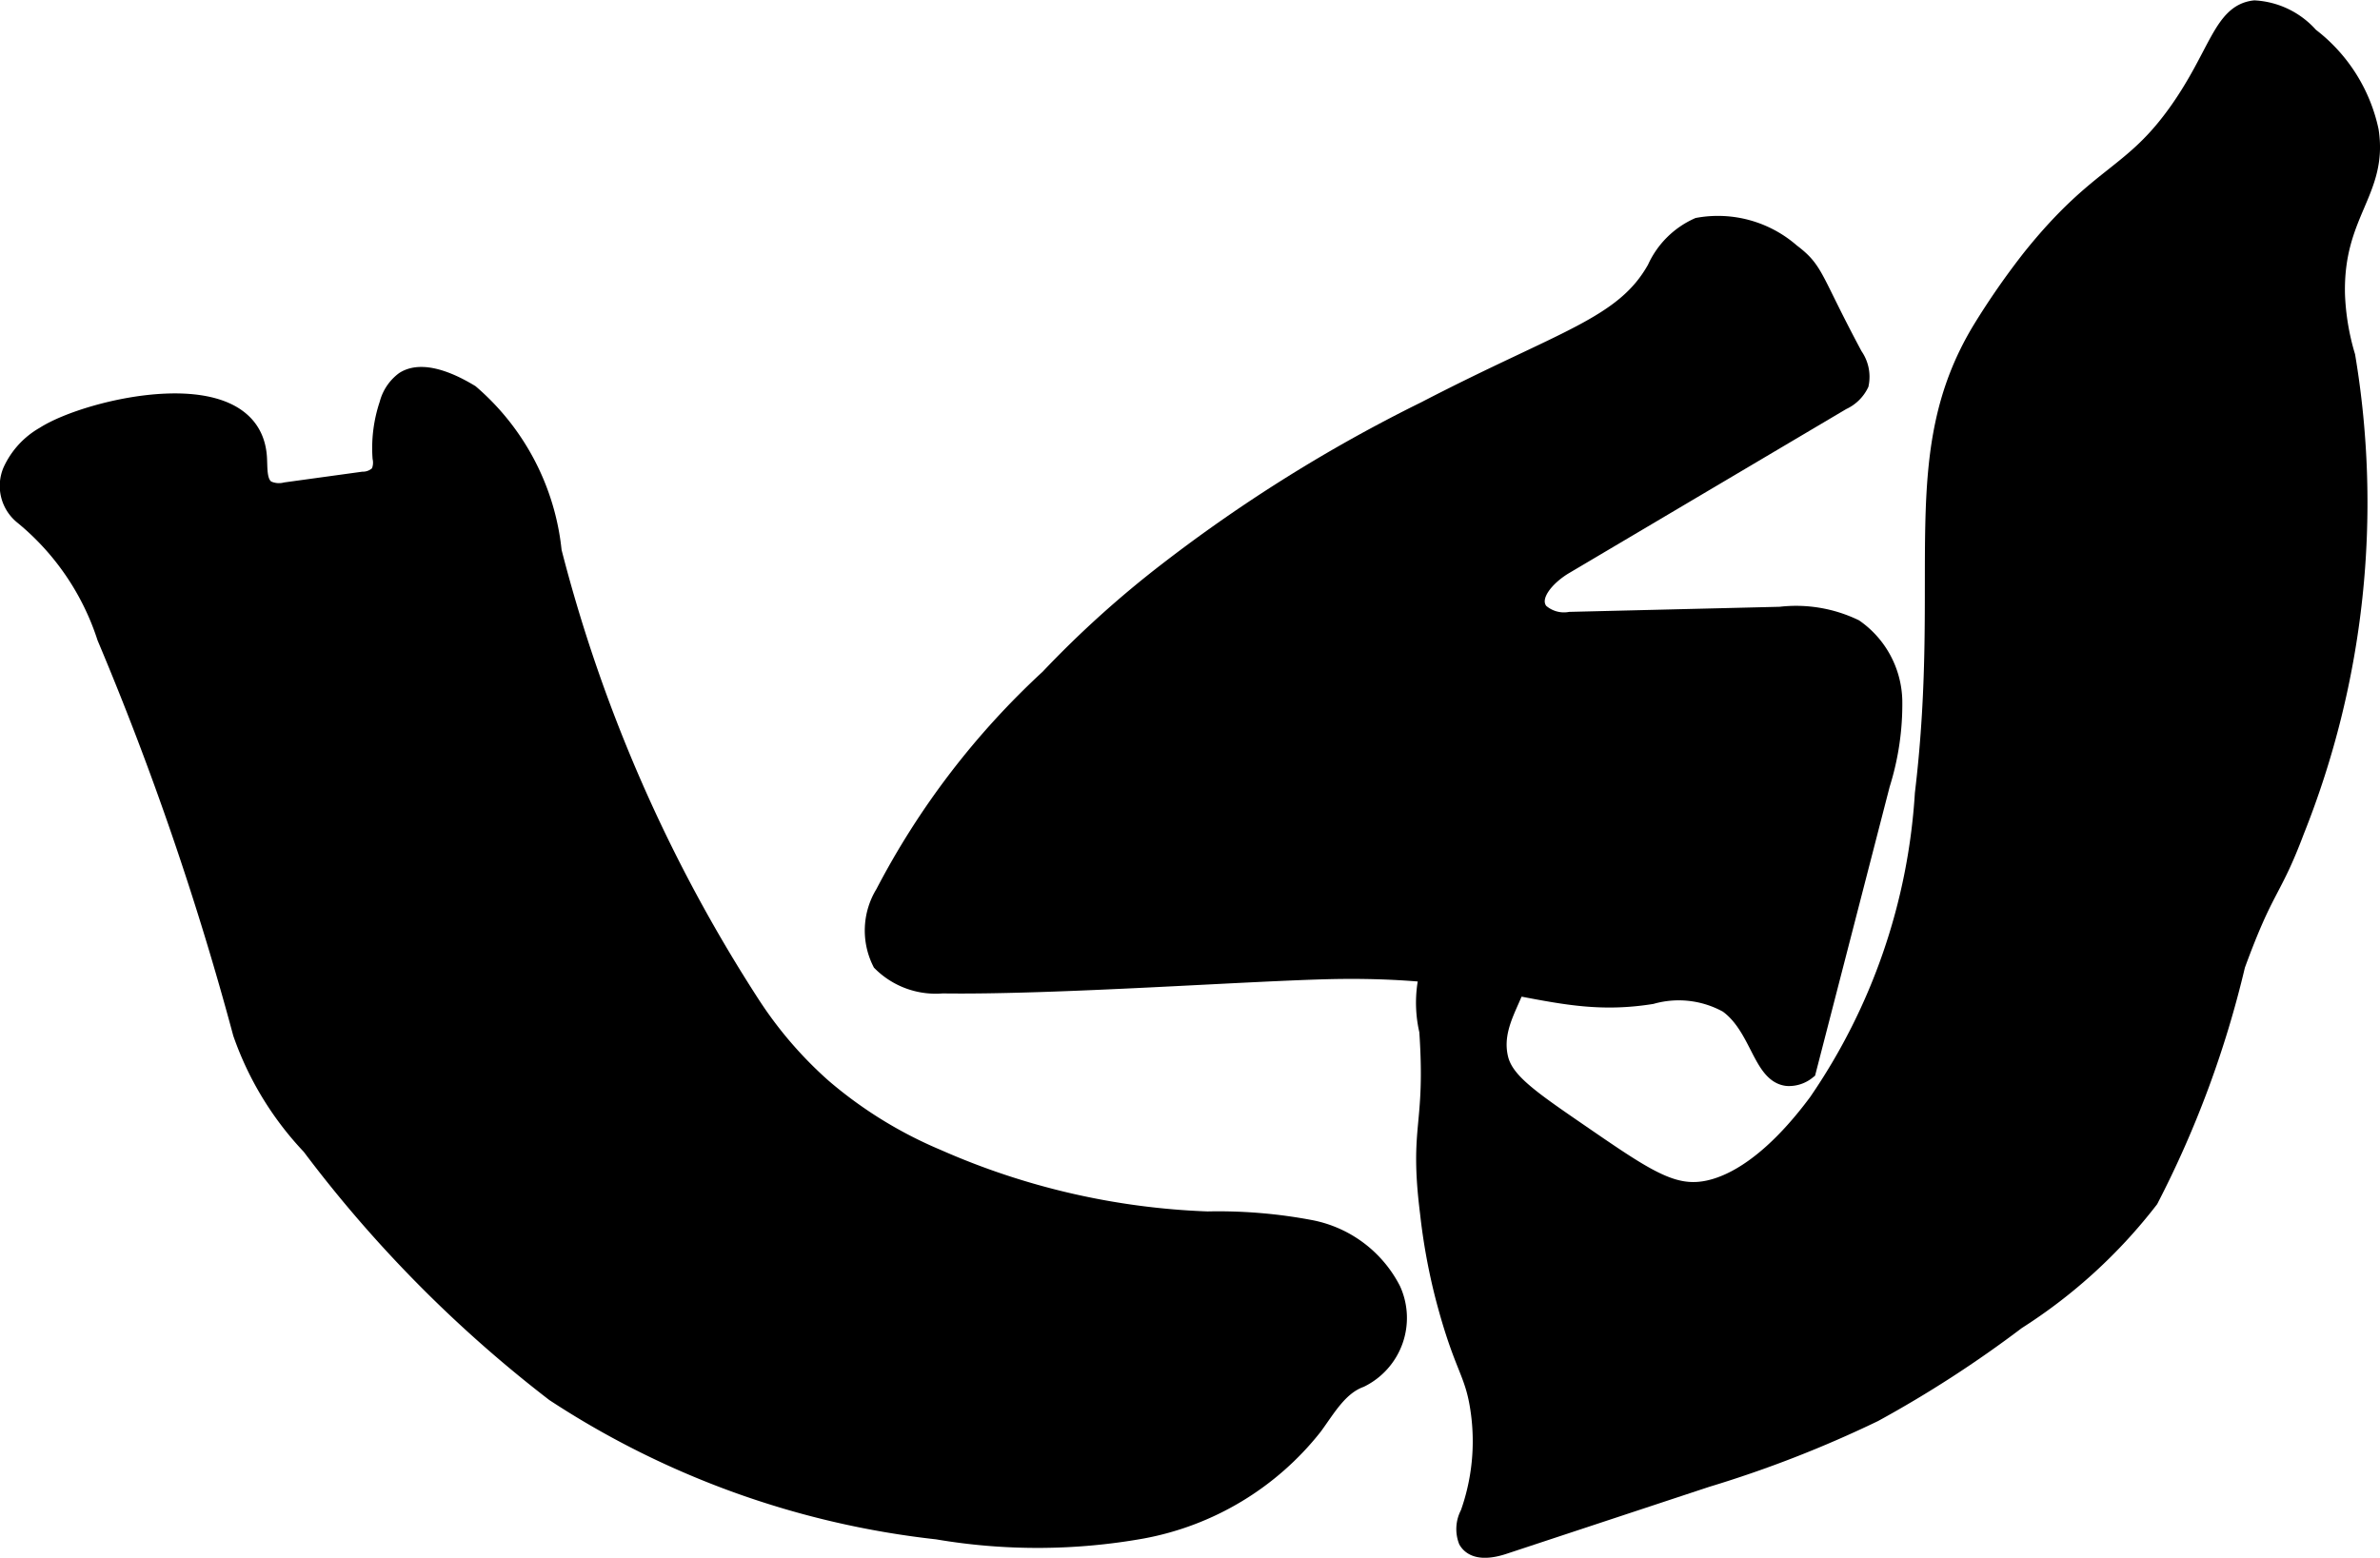 <?xml version="1.0" encoding="UTF-8"?>
<svg xmlns="http://www.w3.org/2000/svg"
     version="1.1"
     width="6.426mm"
     height="4.207mm"
     viewBox="0 0 18.215 11.925">
   <defs>
      <style type="text/css"><![CDATA[
      .a {
        stroke: #000;
        stroke-miterlimit: 10;
        stroke-width: 0.15px;
      }
    ]]></style>
   </defs>
   <path class="a"
         d="M.343,3.339a.592.592,0,0,0-.247.269.286.286,0,0,0,.083.334,2.003,2.003,0,0,1,.638.934,23.451,23.451,0,0,1,1.04,3.031,2.395,2.395,0,0,0,.525.862A9.824,9.824,0,0,0,4.248,10.657a6.669,6.669,0,0,0,2.926,1.053,4.551,4.551,0,0,0,1.561-.005,2.167,2.167,0,0,0,1.314-.791c.102-.14.195-.306.358-.366a.511.511,0,0,0,.24-.67.883.883,0,0,0-.614-.463,3.779,3.779,0,0,0-.792-.066,5.63,5.63,0,0,1-2.071-.477A3.331,3.331,0,0,1,6.297,8.334a3.116,3.116,0,0,1-.554-.643A11.743,11.743,0,0,1,4.224,4.223a1.834,1.834,0,0,0-.629-1.206C3.531,2.979,3.259,2.814,3.097,2.918a.322.322,0,0,0-.119.179,1.043,1.043,0,0,0-.052.406.196.196,0,0,1-.016.125.18.18,0,0,1-.132.058l-.589.081a.223.223,0,0,1-.15-.015c-.077-.049-.065-.161-.071-.252C1.923,2.835.682,3.121.343,3.339Z"/>
   <path class="a"
         d="M11.06,9.926c.146.557.226.564.27.874a1.661,1.661,0,0,1-.08.791.24.24,0,0,0-.014.199c.051.085.177.065.27.034l1.552-.513a8.809,8.809,0,0,0,1.281-.499,8.81,8.81,0,0,0,1.092-.707,3.974,3.974,0,0,0,1.015-.927,7.804,7.804,0,0,0,.663-1.792c.227-.62.27-.544.453-1.029a6.768,6.768,0,0,0,.389-3.628,1.897,1.897,0,0,1-.079-.476c-.014-.624.331-.789.258-1.252a1.225,1.225,0,0,0-.457-.718.602.602,0,0,0-.418-.205c-.24.027-.274.338-.571.764-.363.52-.605.477-1.132,1.134a5.789,5.789,0,0,0-.383.551c-.576.952-.235,1.845-.439,3.55a4.685,4.685,0,0,1-.816,2.366c-.491.661-.857.681-.957.681-.224-.001-.44-.15-.872-.447-.383-.263-.575-.395-.617-.574-.081-.347.273-.586.128-.851a.365.365,0,0,0-.319-.191.36.36,0,0,0-.243.153.939.939,0,0,0-.097.677c.051.748-.079.715.006,1.394A4.61,4.61,0,0,0,11.06,9.926Z"/>
   <path class="a"
         d="M7.212,7.53A.584.584,0,0,1,6.75,7.363a.535.535,0,0,1,.023-.52A6.029,6.029,0,0,1,8.033,5.195a7.82,7.82,0,0,1,.906-.818A11.649,11.649,0,0,1,10.914,3.145c1.054-.547,1.518-.641,1.766-1.085a.634.634,0,0,1,.319-.319.844.844,0,0,1,.705.196c.188.142.156.188.479.791a.27.27,0,0,1,.045.209.273.273,0,0,1-.133.128L11.97,4.323c-.135.08-.288.24-.193.365a.284.284,0,0,0,.24.071L13.626,4.72a1.025,1.025,0,0,1,.564.094.69.69,0,0,1,.294.55,2.038,2.038,0,0,1-.094.639l-.565,2.189a.214.214,0,0,1-.143.047c-.194-.018-.213-.384-.456-.558a.778.778,0,0,0-.588-.069c-.751.12-1.104-.215-2.426-.192C9.562,7.433,8.08,7.542,7.212,7.53Z"/>
</svg>
